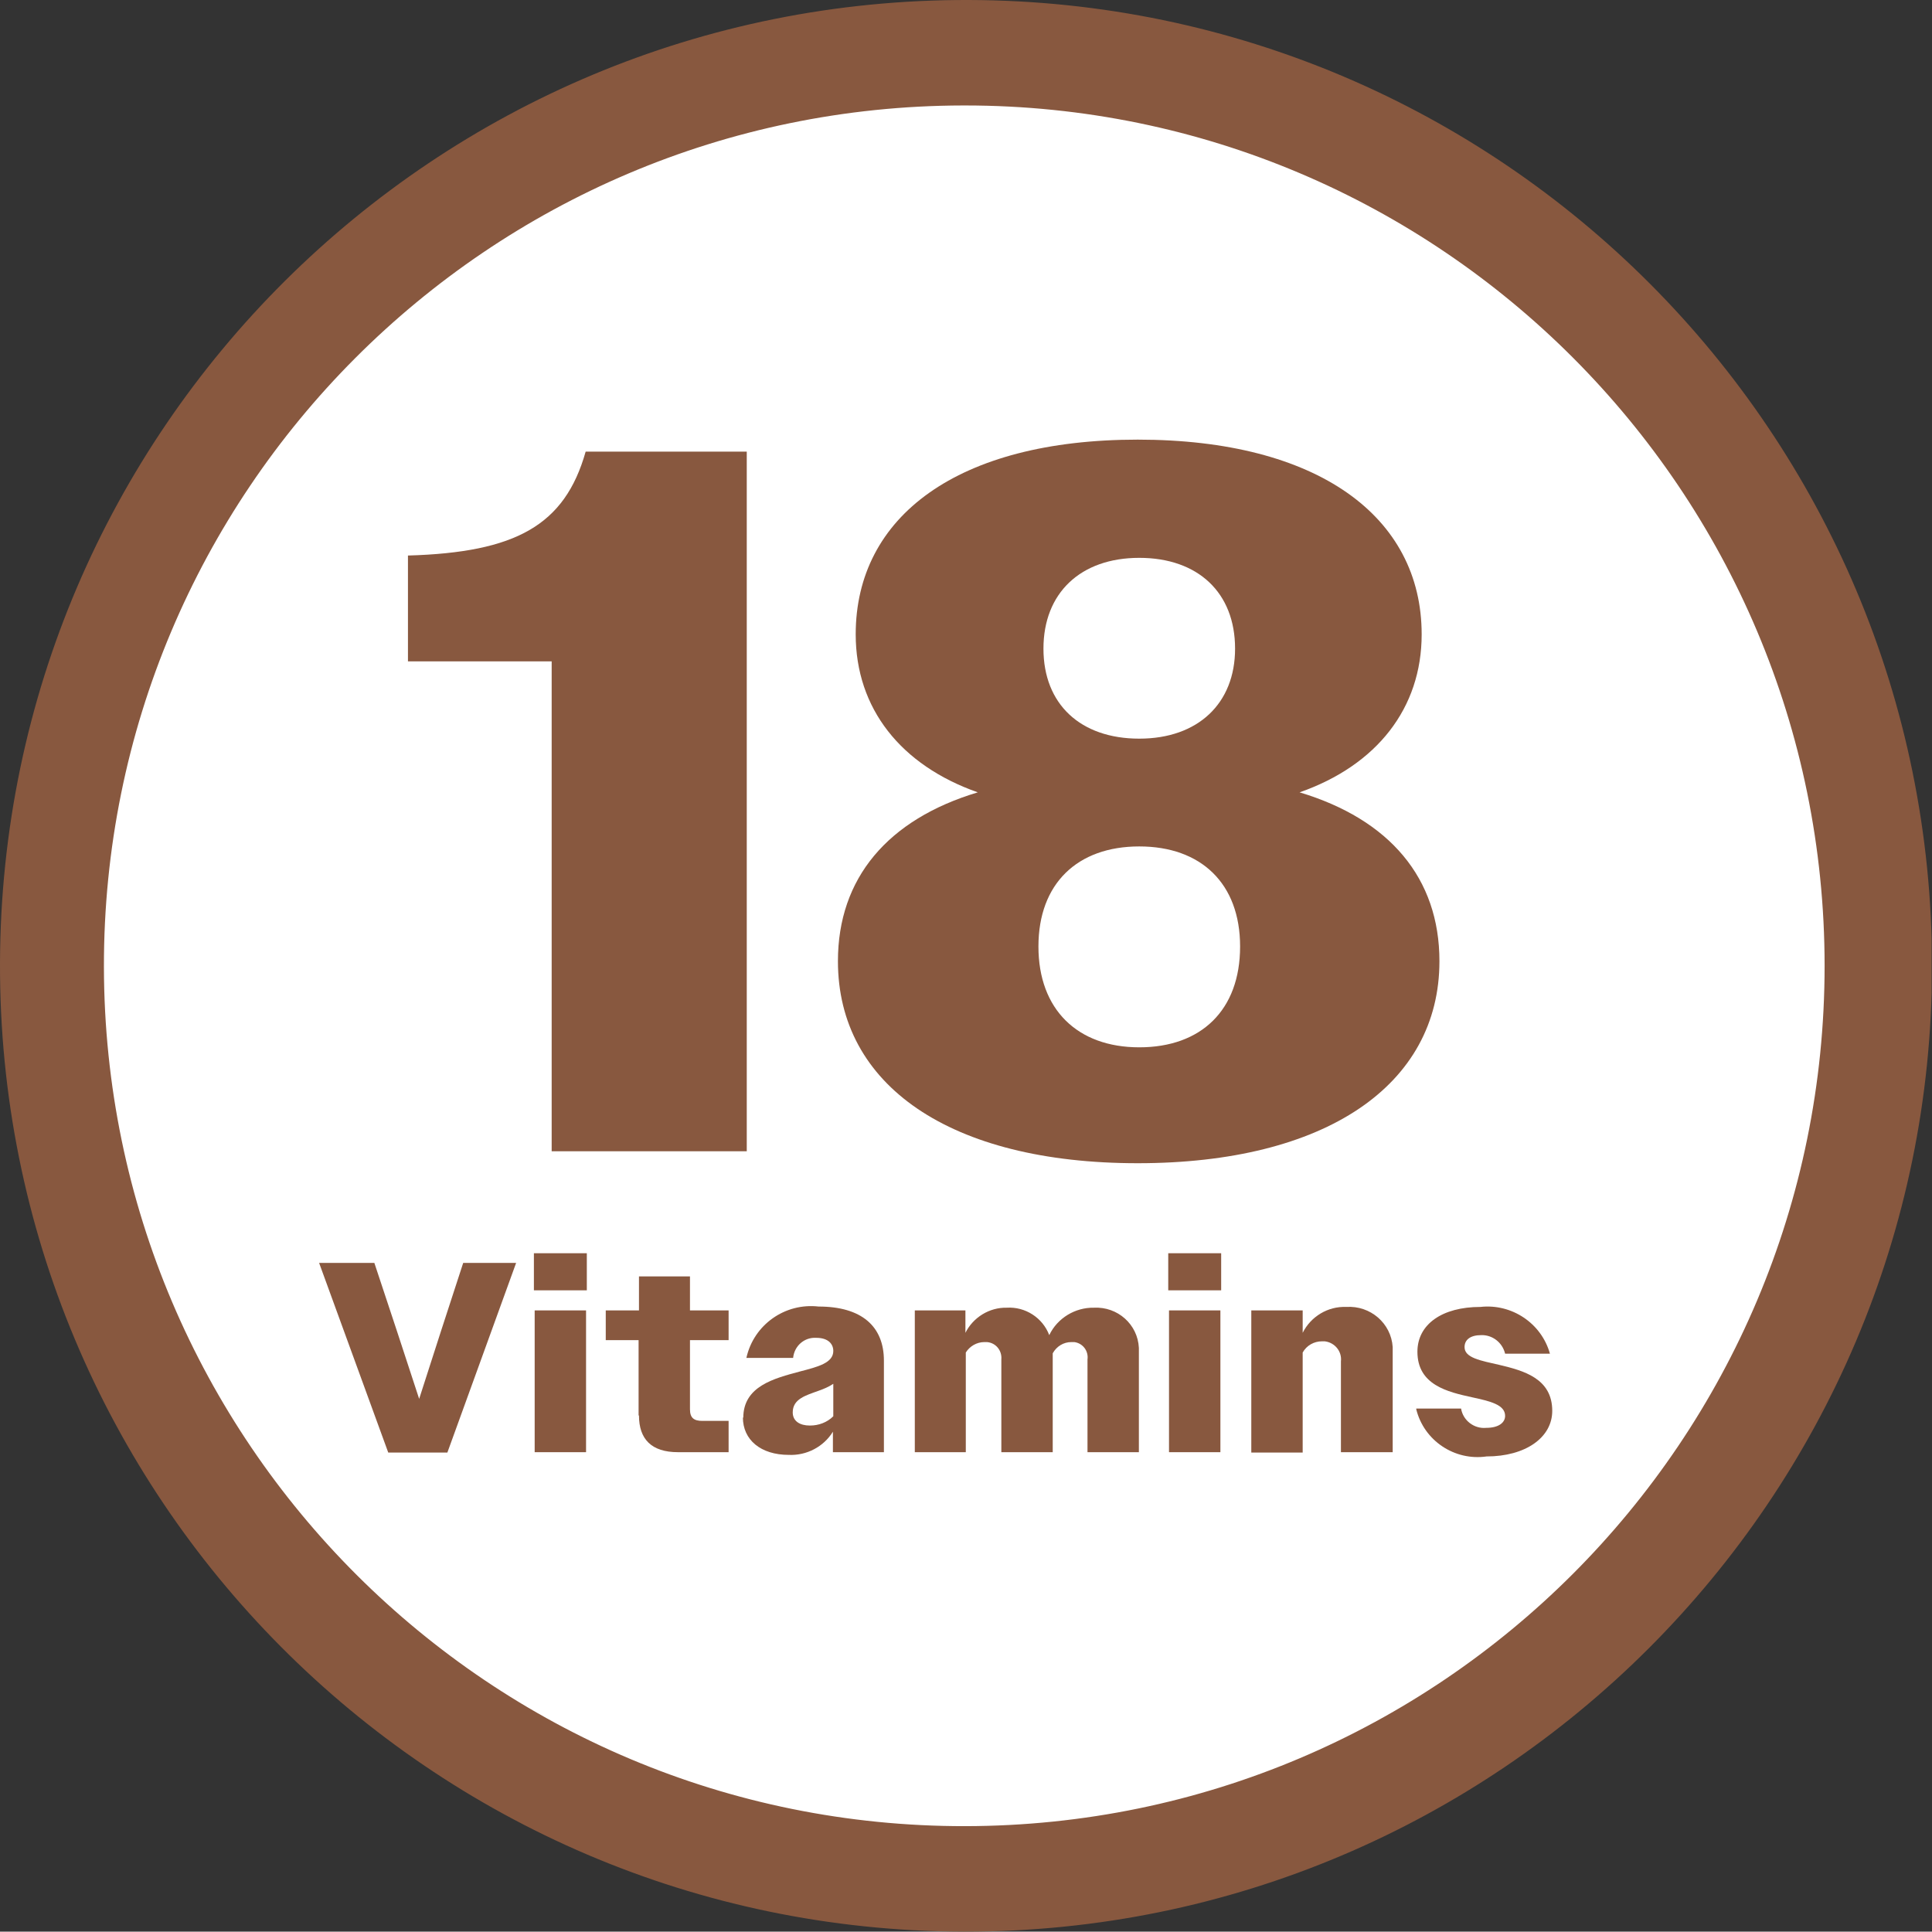 <svg viewBox="0 0 50.01 50" xmlns:xlink="http://www.w3.org/1999/xlink" xmlns="http://www.w3.org/2000/svg">
  <rect x="0" y="0" width="50.01" height="50" fill="#333333" stroke="none"/>
  <defs>
    <style>
      .cls-1 {
        fill: #fff;
      }

      .cls-2 {
        fill: none;
      }

      .cls-3 {
        fill: #88583f;
      }

      .cls-4 {
        clip-path: url(#clippath);
      }
    </style>
    <clipPath id="clippath">
      <rect height="50" width="50" y="0" x="0" class="cls-2"></rect>
    </clipPath>
  </defs>
  <g data-name="Camada 6" id="Camada_6">
    <g class="cls-4">
      <path d="M24.93,1.33c13.07-.03,23.7,10.54,23.73,23.61.03,13.07-10.54,23.7-23.61,23.73S1.35,38.13,1.32,25.06v-.06C1.3,11.94,11.87,1.34,24.93,1.33h0" class="cls-1" data-name="Caminho 1382" id="Caminho_1382"></path>
      <path d="M24.93,50C11.12,49.96-.04,38.73,0,24.93.04,11.12,11.27-.04,25.08,0c13.78.04,24.93,11.22,24.93,25s-11.22,25.01-25.03,25h-.04M24.93,2.73c-12.3.02-22.26,10-22.24,22.3.02,12.3,10,22.26,22.3,22.24,12.29-.02,22.24-9.98,22.24-22.27S37.27,2.73,24.98,2.73h-.05" class="cls-3" data-name="Caminho 1383" id="Caminho_1383"></path>
      <path d="M11.59,37.6h-1.54l-1.79-4.91h1.43l.58,1.75.58,1.77.57-1.77.57-1.75h1.37l-1.78,4.91h.01Z" class="cls-3" data-name="Caminho 1386" id="Caminho_1386"></path>
      <path d="M13.82,32.44h1.37v.96h-1.37v-.96ZM13.84,33.92h1.33v3.67h-1.33v-3.67Z" class="cls-3" data-name="Caminho 1387" id="Caminho_1387"></path>
      <path d="M16.53,36.64v-1.95h-.85v-.77h.86v-.88h1.32v.88h1v.77h-1v1.79c0,.22.1.3.32.3h.68v.81h-1.31c-.69,0-1.01-.34-1.01-.95" class="cls-3" data-name="Caminho 1388" id="Caminho_1388"></path>
      <path d="M19.24,36.7c0-.82.8-1.02,1.47-1.2.46-.12.86-.22.86-.53,0-.18-.13-.34-.44-.34-.31-.02-.57.21-.6.52h-1.21c.19-.86,1-1.43,1.87-1.33,1.11,0,1.69.51,1.69,1.4v2.37h-1.32v-.53c-.24.39-.68.62-1.14.6-.73,0-1.19-.39-1.19-.97M20.97,36.9c.22,0,.44-.08.6-.24v-.84c-.12.08-.24.13-.38.18-.33.12-.67.21-.67.56,0,.23.19.34.44.34" class="cls-3" data-name="Caminho 1389" id="Caminho_1389"></path>
      <path d="M23.67,33.92h1.32v.58c.2-.4.62-.66,1.07-.65.48-.03.93.26,1.1.71.21-.44.67-.72,1.16-.71.61-.03,1.13.43,1.16,1.04v2.7h-1.33v-2.4c.03-.22-.12-.42-.34-.45h-.08c-.2,0-.38.11-.48.29v2.56h-1.33v-2.4c.02-.23-.14-.43-.37-.45h-.07c-.2,0-.38.11-.48.27v2.58h-1.32v-3.67h-.01Z" class="cls-3" data-name="Caminho 1390" id="Caminho_1390"></path>
      <path d="M30.24,32.44h1.37v.96h-1.37v-.96ZM30.26,33.92h1.33v3.67h-1.33v-3.67Z" class="cls-3" data-name="Caminho 1391" id="Caminho_1391"></path>
      <path d="M32.39,33.92h1.33v.58c.21-.42.65-.69,1.13-.67.62-.04,1.16.42,1.2,1.04v2.72h-1.34v-2.35c.03-.26-.16-.49-.42-.52h-.07c-.21,0-.4.11-.5.29v2.59h-1.33v-3.67h0Z" class="cls-3" data-name="Caminho 1392" id="Caminho_1392"></path>
      <path d="M36.66,36.46h1.16c.05.31.34.53.65.5.33,0,.49-.14.49-.31,0-.29-.39-.38-.85-.48-.64-.14-1.42-.32-1.42-1.18,0-.71.64-1.16,1.63-1.16.81-.09,1.58.42,1.8,1.21h-1.16c-.07-.29-.33-.49-.62-.48-.28,0-.43.12-.43.31,0,.28.42.35.9.46.63.15,1.37.35,1.37,1.19,0,.69-.69,1.18-1.7,1.18-.83.12-1.62-.41-1.82-1.22" class="cls-3" data-name="Caminho 1393" id="Caminho_1393"></path>
    </g>
  </g>
  <g data-name="Camada 2" id="Camada_2">
    <g>
      <path d="M14.29,17.12h-3.73v-2.74c2.79-.08,4.06-.78,4.6-2.69h4.17v18.11h-5.05v-12.68Z" class="cls-3"></path>
      <path d="M21.69,24.88c0-2.15,1.29-3.67,3.62-4.37-1.99-.7-3.16-2.17-3.16-4.09,0-3.05,2.64-5.04,7.3-5.04s7.35,1.99,7.35,5.04c0,1.91-1.16,3.39-3.16,4.09,2.33.7,3.62,2.22,3.62,4.37,0,3.21-2.95,5.23-7.81,5.23s-7.76-2.02-7.76-5.23ZM32.1,24.5c0-1.63-1.01-2.59-2.61-2.59s-2.61.96-2.61,2.59,1.01,2.61,2.61,2.61,2.61-.96,2.61-2.61ZM31.97,16.79c0-1.45-.96-2.35-2.48-2.35s-2.48.91-2.48,2.35.96,2.33,2.48,2.33,2.48-.91,2.48-2.33Z" class="cls-3"></path>
    </g>
  </g>
</svg>